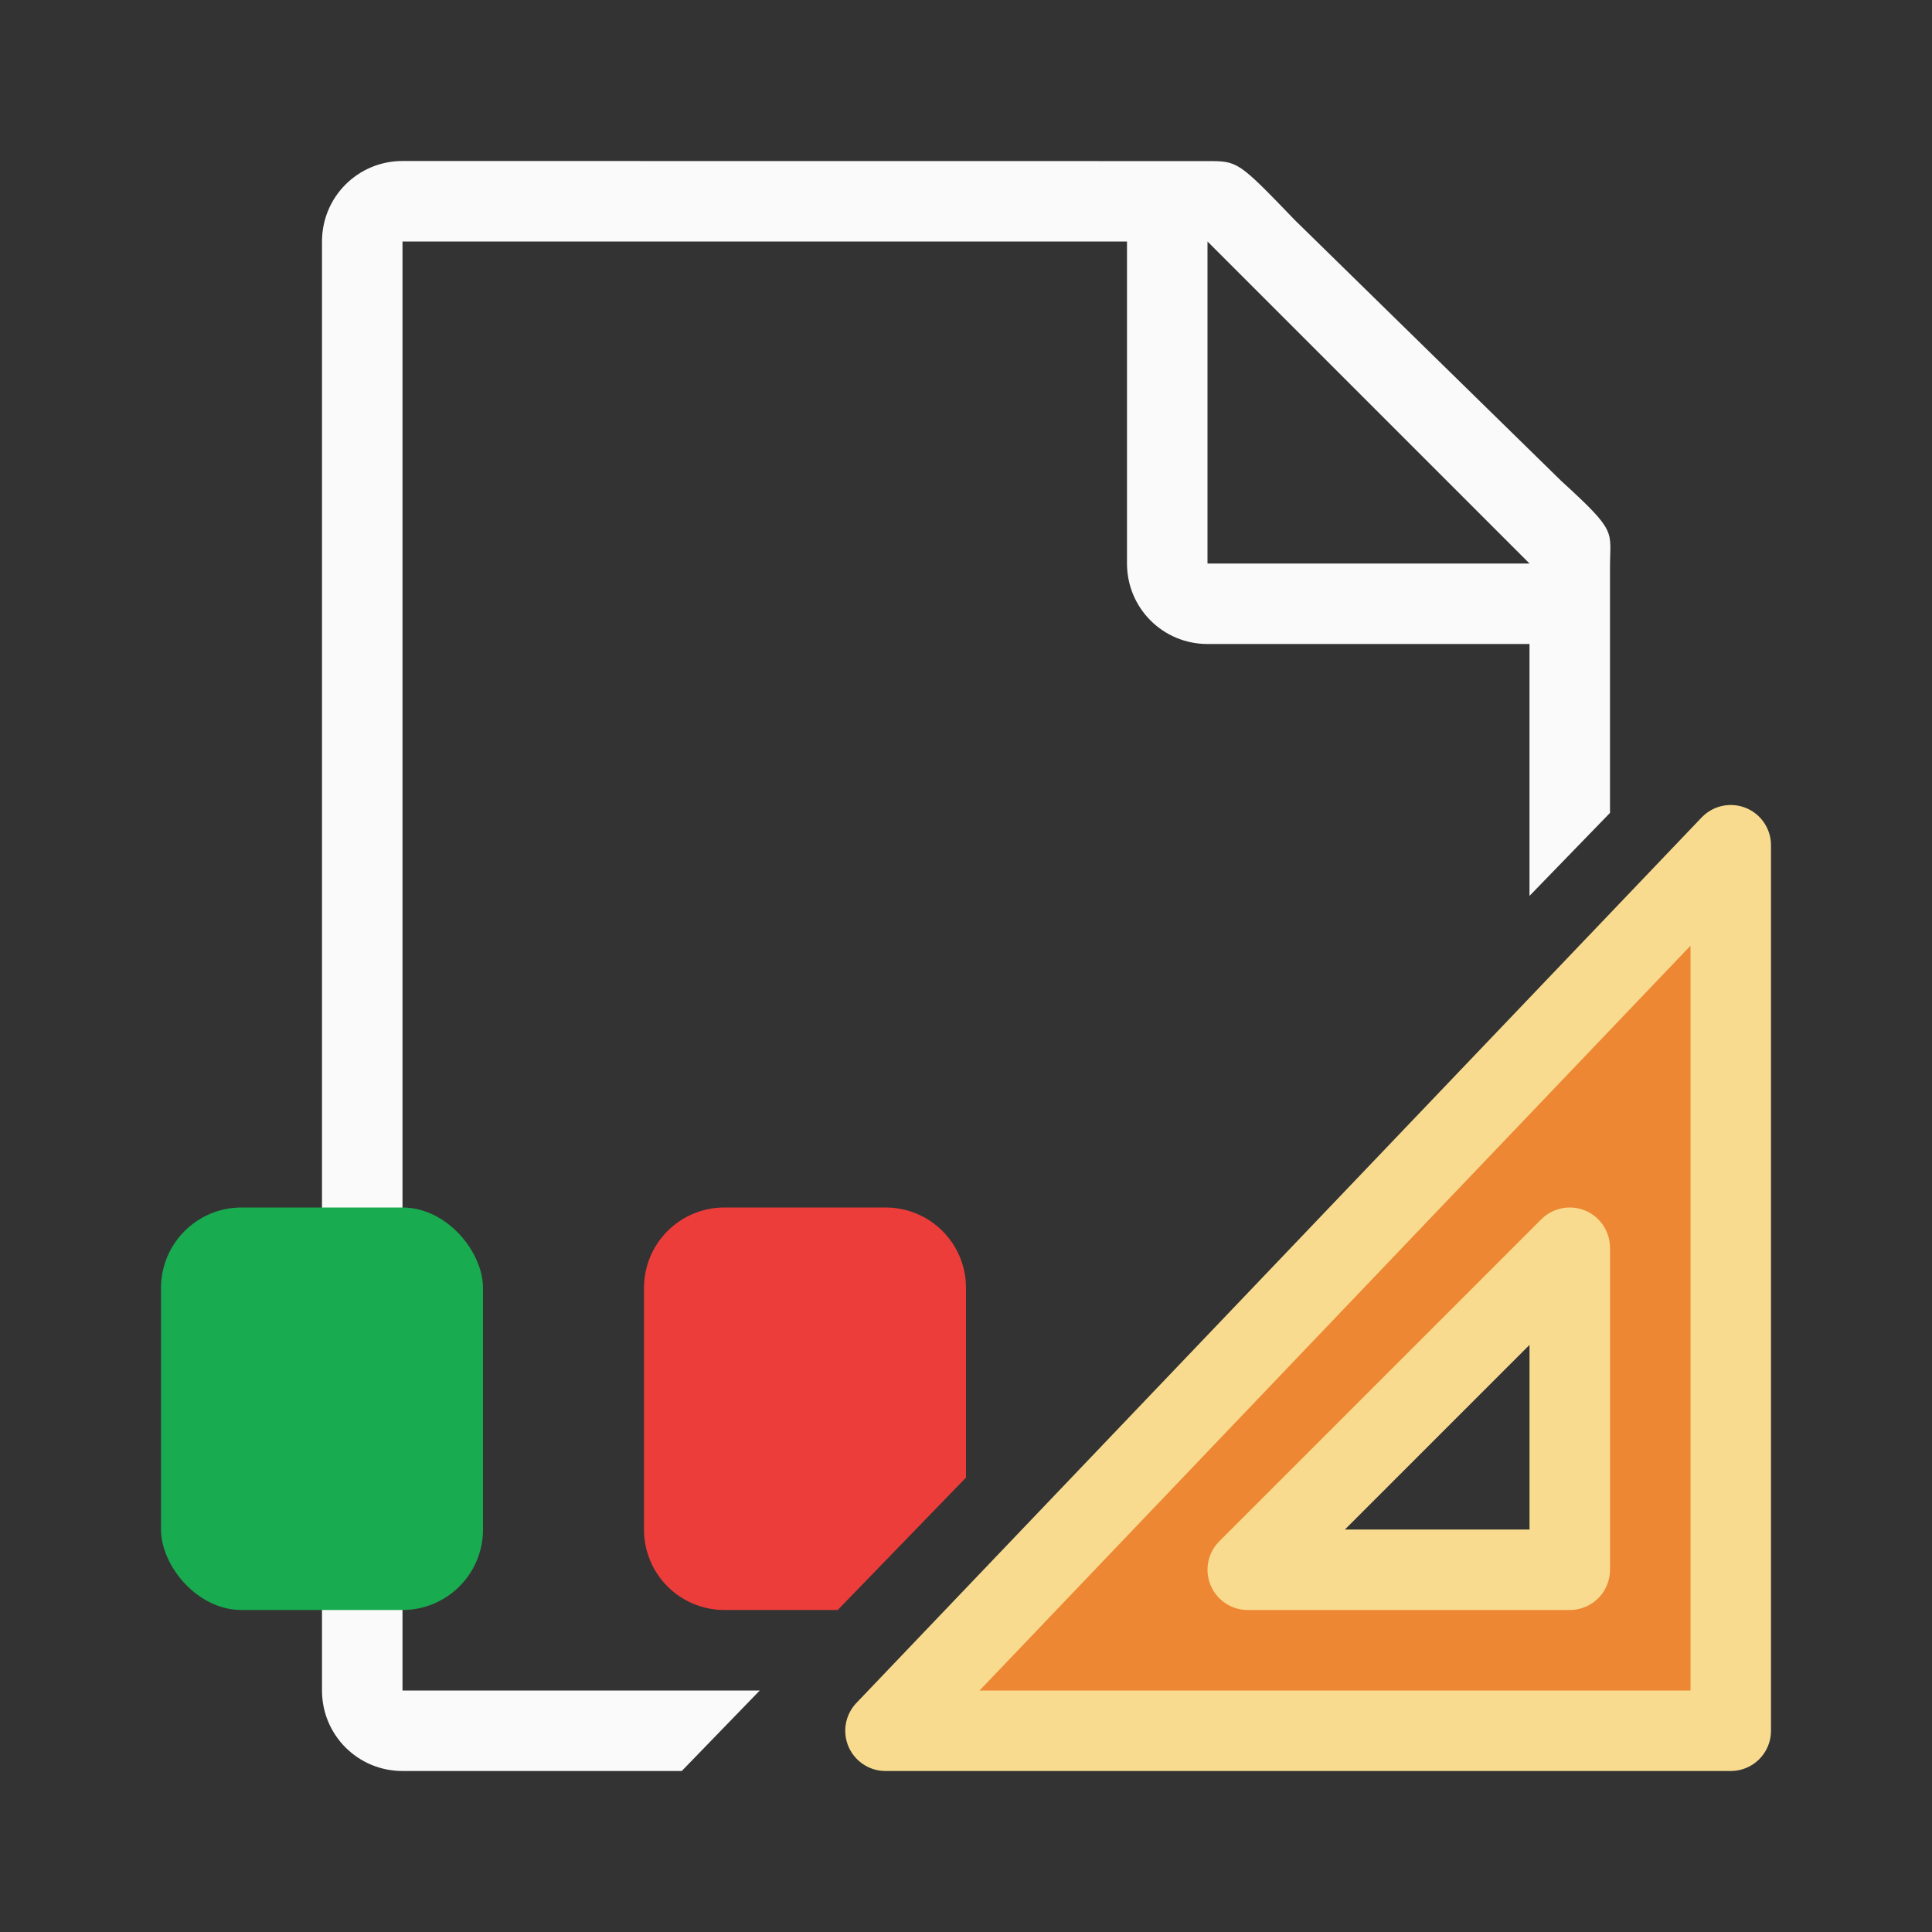 <svg viewBox="0 0 24 24" xmlns="http://www.w3.org/2000/svg"><rect x="0" y="0" width="24" height="24" fill="#333333" stroke="none"/><path d="m5 2c-.554 0-1 .446-1 1v18c0 .554.446 1 1 1h3.469l.969-1h-4.438v-18h9v4c0 .554.446 1 1 1h4v3.129l1-1.031v-2.848-.209c0-.451.098-.425-.605-1.066l-3.307-3.238c-.71-.737-.71-.736-1.094-.736h-.332-.662zm10 1 4 4h-4z" fill="#fafafa"/><rect fill="#18ab50" height="5" ry="1" width="4" x="2" y="15"/><path d="m9 15c-.554 0-1 .446-1 1v3c0 .554.446 1 1 1h1.406l1.594-1.645v-2.355c0-.554-.446-1-1-1z" fill="#ed3d3b"/><path d="m21.5 10.5-10.5 11h10.5zm-2 5v4h-4z" fill="#ed8733" fill-rule="evenodd" stroke="#f8db8f" stroke-linecap="round" stroke-linejoin="round"/></svg>